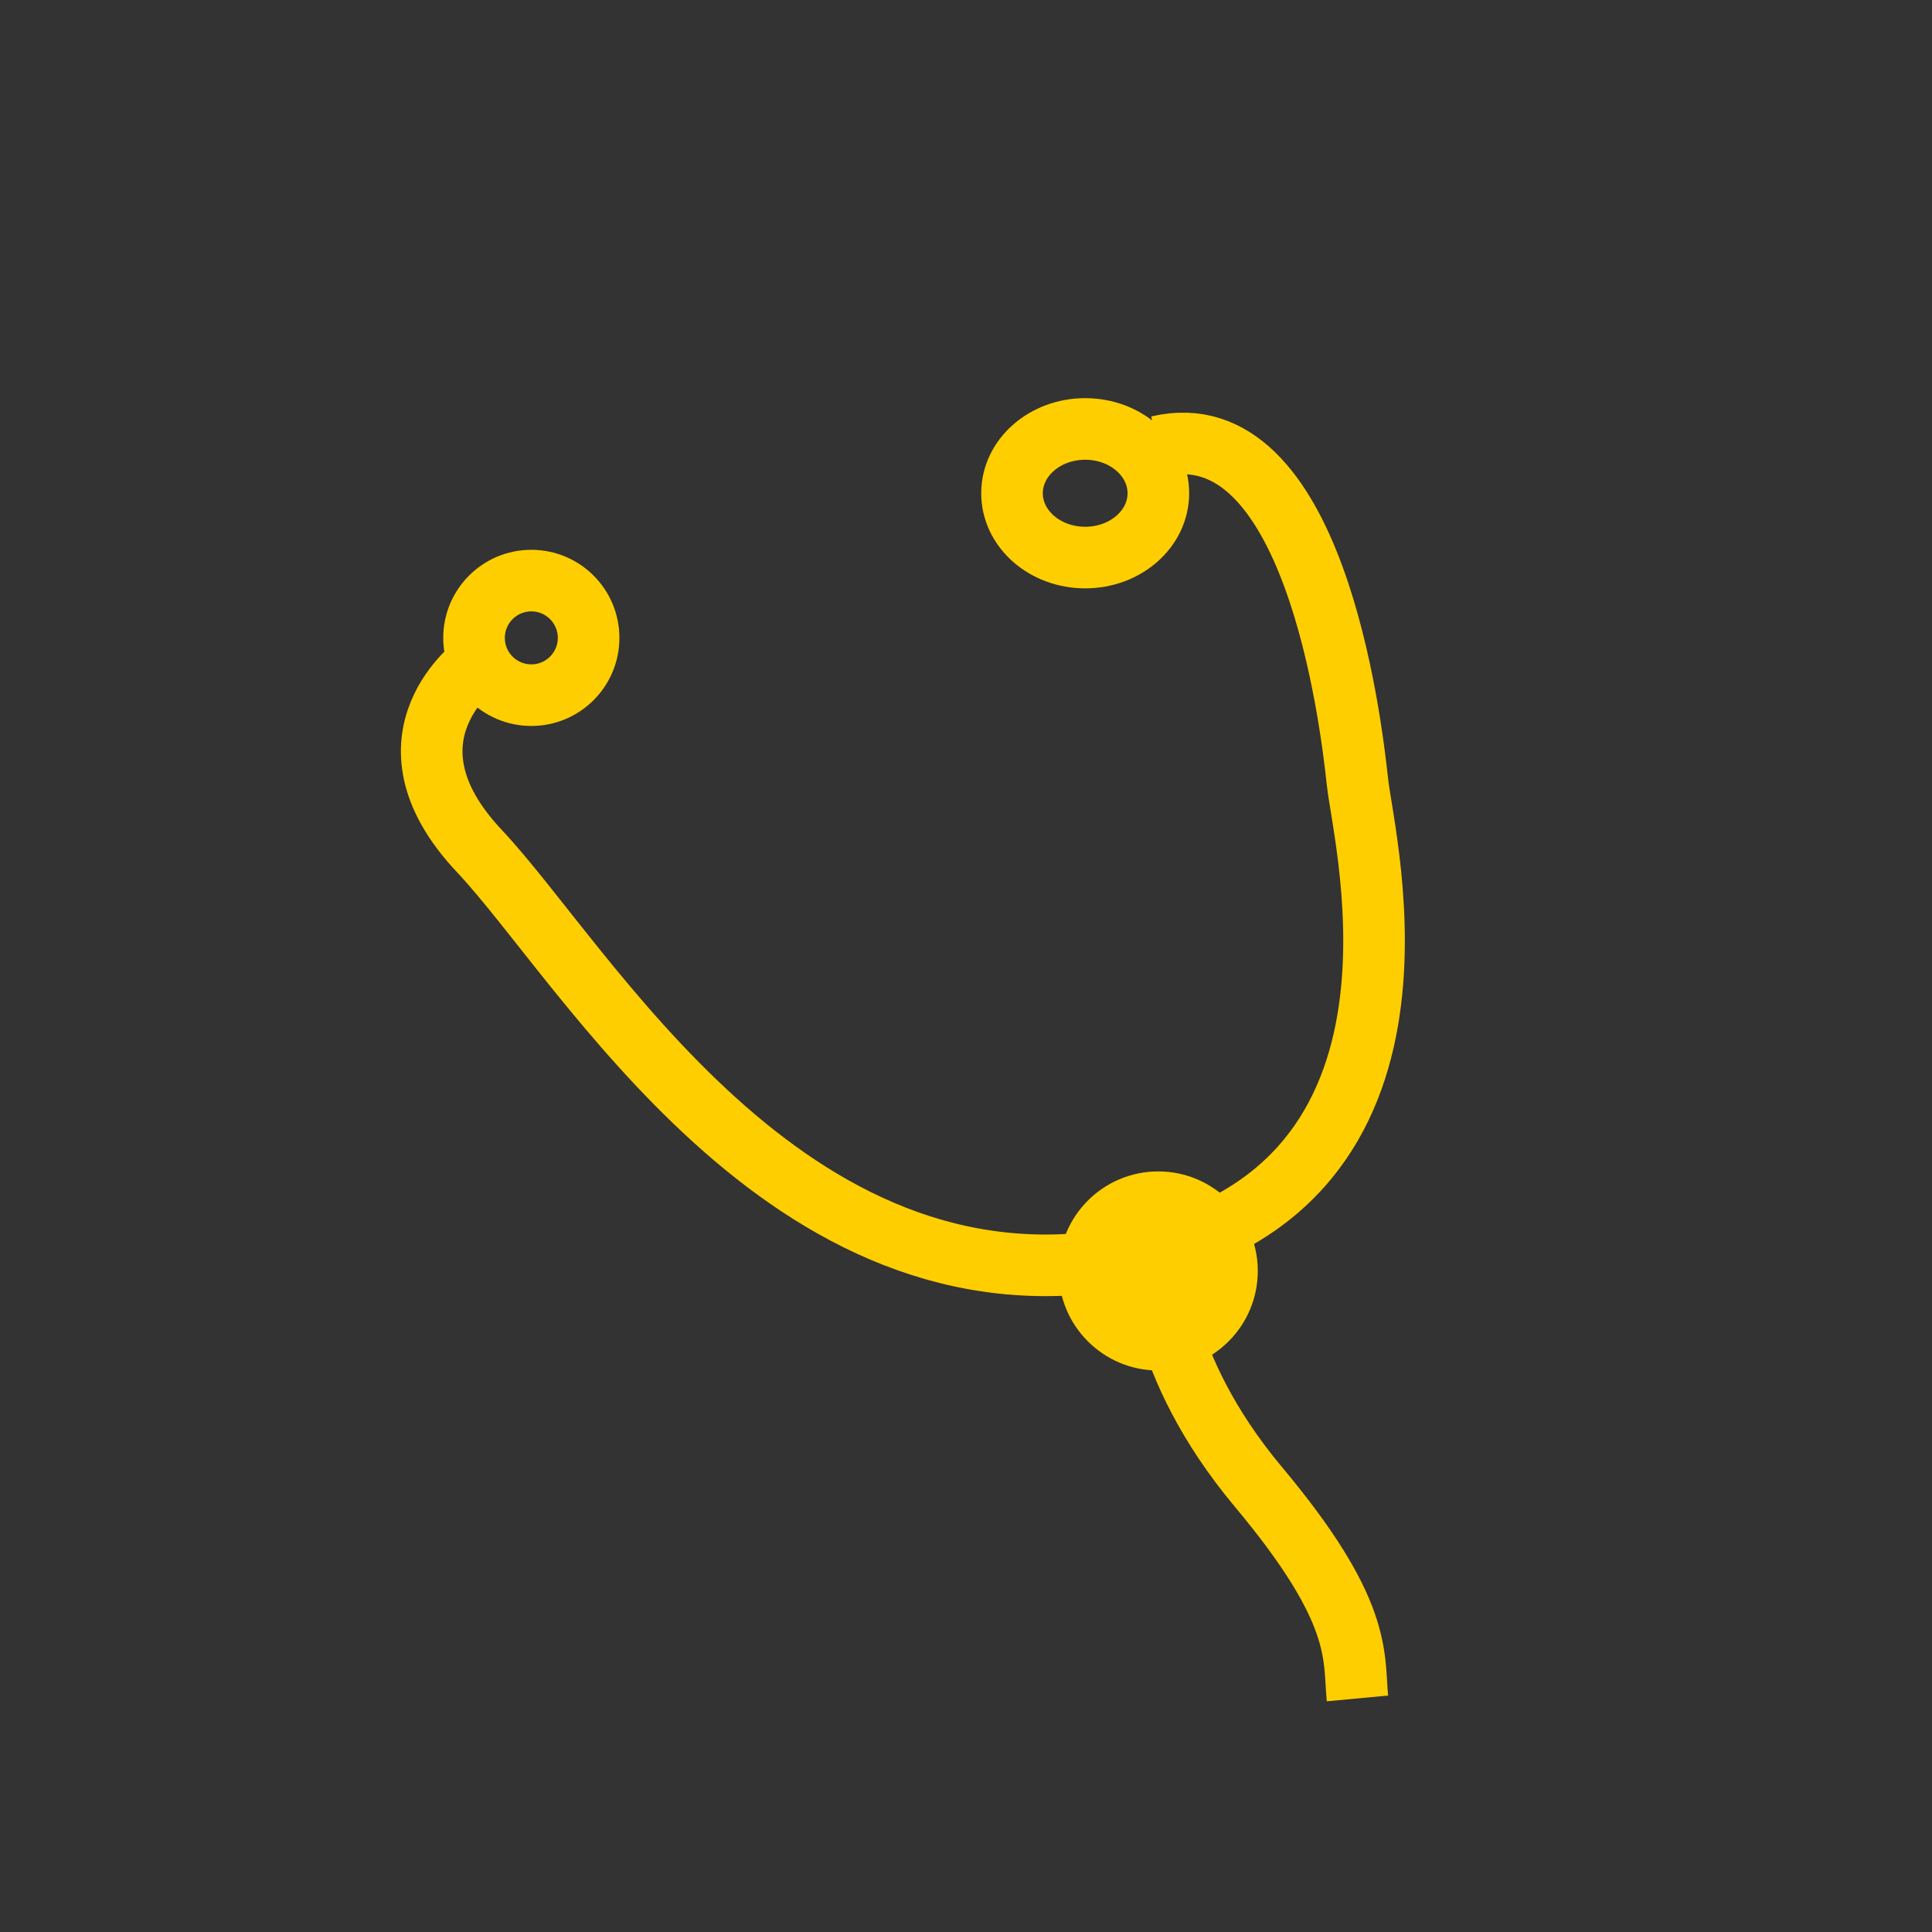 <svg xmlns="http://www.w3.org/2000/svg" xmlns:xlink="http://www.w3.org/1999/xlink" id="Layer_1" x="0px" y="0px" viewBox="0 0 156.83 156.83" style="enable-background:new 0 0 156.83 156.83;" xml:space="preserve"><rect x="0" y="0" width="156.83" height="156.83" fill="#333333" stroke="none"/><style type="text/css">	.st0{fill:#C21B5C;}	.st1{fill:#060606;}	.st2{fill:#1A1A1A;}	.st3{clip-path:url(#SVGID_00000000917124905782129510000006071622081678591422_);}	.st4{clip-path:url(#SVGID_00000106852072284931587140000008718349145048469939_);}	.st5{opacity:0.57;fill:url(#SVGID_00000164514833705697599840000009043942318202010043_);}			.st6{clip-path:url(#SVGID_00000137834361393131780350000017657780520592957078_);fill:none;stroke:#FFFFFF;stroke-width:3.57;stroke-miterlimit:10;}	.st7{fill:none;stroke:#FFFFFF;stroke-width:3.57;stroke-miterlimit:10;}	.st8{opacity:0.11;fill:#FFFFFF;}	.st9{opacity:0.25;fill:#FFFFFF;}	.st10{fill:#FFFFFF;}	.st11{fill:#B6B4B5;}	.st12{fill:#252527;}	.st13{fill:url(#SVGID_00000183971597716749345130000017410241448123462541_);}	.st14{opacity:0.19;fill:#FFFFFF;}	.st15{opacity:0.72;}	.st16{fill:#FBD22C;}	.st17{fill:none;stroke:#FBD22C;stroke-miterlimit:10;}	.st18{fill:none;stroke:#FFFFFF;stroke-width:1.929;stroke-miterlimit:10;}	.st19{fill:none;stroke:#FFFFFF;stroke-width:0.75;stroke-miterlimit:10;}	.st20{fill:none;stroke:#FFFFFF;stroke-width:1.296;stroke-linecap:round;stroke-linejoin:round;stroke-miterlimit:10;}	.st21{fill:none;stroke:#FFFFFF;stroke-width:1.23;stroke-linecap:round;stroke-linejoin:round;stroke-miterlimit:10;}	.st22{fill:#850F17;}	.st23{fill:#E8A77C;}	.st24{fill:#C11827;}	.st25{fill:#171012;}	.st26{opacity:0.44;fill:#532A12;}	.st27{fill:#FCB788;}	.st28{fill:#040600;}	.st29{opacity:0.49;fill:none;stroke:#000000;stroke-width:0.5;stroke-miterlimit:10;}	.st30{opacity:0.37;fill:#5D2F18;}	.st31{fill:#0E0007;}	.st32{fill:url(#SVGID_00000142162717226271012530000014919248401745207200_);}	.st33{fill:url(#SVGID_00000050661918187713959600000006053269972609908389_);}	.st34{fill:#8B6C58;}	.st35{opacity:0.91;fill:#1B090D;}	.st36{opacity:0.74;fill:#1B090D;}	.st37{opacity:0.69;fill:#1B090D;}	.st38{fill:#080000;}	.st39{opacity:0.77;fill:#1B090D;}	.st40{opacity:0.3;fill:#75451D;}	.st41{opacity:0.19;fill:#FF00FF;}	.st42{fill:#F4F3F2;stroke:#000000;stroke-miterlimit:10;}	.st43{opacity:0.28;}	.st44{opacity:0.15;}	.st45{opacity:0.2;}	.st46{fill:#F2F2F2;}	.st47{fill:#999999;}	.st48{fill:#4D4D4D;}	.st49{opacity:0.22;fill:url(#SVGID_00000180352918753969635580000015085557333881147286_);}	.st50{opacity:0.22;fill:url(#SVGID_00000133512016945003650830000006631964620037360053_);}	.st51{opacity:0.34;fill:url(#SVGID_00000050648226710296855560000008818074321211878570_);}	.st52{fill:url(#SVGID_00000102542831742130734770000018433132328043548048_);}	.st53{fill:url(#SVGID_00000135664290244007487810000007353356118412543422_);}	.st54{fill:url(#SVGID_00000119092511691308214130000009944442674379762073_);}	.st55{fill:url(#SVGID_00000046334736924578208500000015286885795644681110_);}	.st56{fill:#874B50;}	.st57{fill:url(#SVGID_00000181786269406675484110000003279629509260543879_);}	.st58{fill:url(#SVGID_00000072268811920092210720000012441756268872589244_);}	.st59{fill:#2C010E;}	.st60{fill:#20040C;}	.st61{opacity:0.75;fill:#6B1A26;}	.st62{fill:#140405;}	.st63{opacity:0.47;fill:#140405;}	.st64{fill:#270B12;}	.st65{fill:#370613;}	.st66{fill:#BA125B;}	.st67{fill:#AC0C53;}	.st68{opacity:0.46;}	.st69{fill:#120802;}	.st70{fill:#0C0C0C;}	.st71{opacity:0.56;fill:#4C0217;}	.st72{fill:none;stroke:#000000;stroke-width:2;stroke-miterlimit:10;}	.st73{opacity:0.35;}	.st74{fill:url(#SVGID_00000004530825256625786940000000849518221678732160_);}	.st75{opacity:0.5;fill:url(#SVGID_00000047040011195769946590000004241043221672188313_);}	.st76{fill:url(#SVGID_00000032619068071610497530000010807183560052826778_);}	.st77{fill:url(#SVGID_00000132801175531528226800000001464886149489335740_);}	.st78{fill:url(#SVGID_00000167374374530720803590000006800716389458263171_);}	.st79{opacity:0.2;fill:url(#SVGID_00000056423211247498907600000002952587542813773751_);}	.st80{opacity:0.3;fill:url(#SVGID_00000095340135512166222150000012550254341217950614_);}	.st81{fill:url(#SVGID_00000060731726546279353580000018388409721114194316_);}	.st82{fill:url(#SVGID_00000160902041422701679020000013091232538242741940_);}	.st83{fill:url(#SVGID_00000075144843870606547750000003081160242515550341_);}	.st84{fill:url(#SVGID_00000131362188801836019220000009946255818263440813_);}	.st85{fill:url(#SVGID_00000144309480750125277710000004979233429900741529_);}	.st86{fill:url(#SVGID_00000119099274262792627490000002713859643657360552_);}	.st87{fill:url(#SVGID_00000120551460751006247390000003979417813503660944_);}	.st88{fill:url(#SVGID_00000109745573872076225920000000316041971705751963_);}	.st89{display:none;fill:#FFCE00;}	.st90{display:none;}	.st91{display:inline;fill:#FFFFFF;}	.st92{fill:#ED1C24;}	.st93{fill:#BF2834;}	.st94{opacity:0.82;fill:#FFA1B1;}	.st95{opacity:0.48;}	.st96{fill:#FFCE00;}	.st97{fill:none;stroke:#FFCE00;stroke-width:5.304;stroke-miterlimit:10;}	.st98{fill:#142230;}	.st99{fill:none;stroke:#FFCE00;stroke-width:6.974;stroke-miterlimit:10;}	.st100{fill:none;stroke:#FFCE00;stroke-width:4.981;stroke-miterlimit:10;}	.st101{fill:none;stroke:#FFCE00;stroke-width:4.615;stroke-miterlimit:10;}	.st102{fill:none;stroke:#FFCE00;stroke-width:5;stroke-miterlimit:10;}	.st103{fill:none;stroke:#FFCE00;stroke-width:4.79;stroke-miterlimit:10;}	.st104{fill:none;stroke:#FFFFFF;stroke-width:4.63;stroke-linecap:round;stroke-linejoin:round;stroke-miterlimit:10;}	.st105{fill:none;stroke:#FFFFFF;stroke-width:2;stroke-miterlimit:10;}	.st106{fill:none;stroke:#FFCE00;stroke-width:4.505;stroke-miterlimit:10;}	.st107{fill:none;stroke:#FFCE00;stroke-width:4.649;stroke-miterlimit:10;}	.st108{fill:none;stroke:#FFCE00;stroke-width:5.084;stroke-linecap:round;stroke-linejoin:round;stroke-miterlimit:10;}	.st109{fill:none;stroke:#FFCE00;stroke-width:5.084;stroke-miterlimit:10;}	.st110{fill:none;stroke:#FFCE00;stroke-width:4.649;stroke-linecap:round;stroke-linejoin:round;stroke-miterlimit:10;}	.st111{fill:none;stroke:#FFCE00;stroke-width:3.099;stroke-linecap:round;stroke-linejoin:round;stroke-miterlimit:10;}	.st112{fill:none;stroke:#FFFFFF;stroke-width:8;stroke-miterlimit:10;}	.st113{fill:none;stroke:#FFFFFF;stroke-miterlimit:10;}	.st114{clip-path:url(#SVGID_00000161590586680438906890000010187026700861259440_);}	.st115{clip-path:url(#SVGID_00000112606208345587151210000012031491786077932974_);}	.st116{fill:url(#SVGID_00000038410170307142593730000001104680040707294124_);}	.st117{opacity:0.07;}	.st118{opacity:0.46;fill:url(#SVGID_00000057110482653308257590000014552809263510597797_);}	.st119{fill:url(#SVGID_00000014630809964473914290000015453433488773587114_);}	.st120{fill:url(#SVGID_00000108291908663824338150000014594047196381151119_);}	.st121{fill:url(#SVGID_00000151509178195235836370000014999915159803829383_);}	.st122{opacity:0.53;fill:url(#SVGID_00000131343453473972480670000012331430508217474689_);}	.st123{opacity:0.53;fill:url(#SVGID_00000143602686853354847450000008396009970692278191_);}	.st124{opacity:0.53;fill:url(#SVGID_00000007409214401370860160000015613452048294251708_);}	.st125{fill:none;stroke:#FFFFFF;stroke-width:2;stroke-linecap:round;stroke-linejoin:round;stroke-miterlimit:10;}	.st126{opacity:0.5;fill:none;stroke:#FFFFFF;stroke-miterlimit:10;}	.st127{opacity:0.46;fill:none;stroke:#FFFFFF;stroke-miterlimit:10;}	.st128{fill:url(#SVGID_00000067924827408143335830000012902155067208282011_);}	.st129{opacity:0.49;}	.st130{opacity:0.61;fill:none;stroke:#7EC5E8;stroke-miterlimit:10;}	.st131{opacity:0.79;fill:none;stroke:#7EC5E8;stroke-miterlimit:10;}	.st132{fill:none;stroke:#7EC5E8;stroke-miterlimit:10;}	.st133{opacity:0.73;fill:none;stroke:#7EC5E8;stroke-miterlimit:10;}	.st134{opacity:0.39;fill:none;stroke:#7EC5E8;stroke-miterlimit:10;}	.st135{opacity:0.3;fill:none;stroke:#7EC5E8;stroke-miterlimit:10;}	.st136{opacity:0.72;fill:url(#SVGID_00000094618488444216764310000014013155921327746461_);}	.st137{opacity:0.72;fill:url(#SVGID_00000065760300493123751730000007475455388914927489_);}	.st138{opacity:0.44;fill:url(#SVGID_00000004510174549407309540000003301919505658603965_);}	.st139{fill:url(#SVGID_00000162343120331627759630000009796500234038011299_);}	.st140{fill:url(#SVGID_00000085211726759485140330000004095125007566843313_);}	.st141{opacity:0.51;fill:url(#SVGID_00000034083545062408966400000002433770299524168873_);}	.st142{fill:url(#SVGID_00000155111485211410888470000006743213627175968686_);}	.st143{fill:url(#SVGID_00000017475873890876023120000016926331489252693174_);}	.st144{fill:url(#SVGID_00000170981037873468946610000000877111419135841723_);}	.st145{fill:url(#SVGID_00000031196891593417471040000003042873364346261395_);}	.st146{fill:url(#SVGID_00000150790578130760699370000012559799963319213242_);}	.st147{opacity:0.31;fill:url(#SVGID_00000021809277316058308430000012501237873689142667_);}	.st148{opacity:0.31;fill:url(#SVGID_00000049190912726836465230000018092678245089618594_);}	.st149{fill:none;stroke:#FBD22C;stroke-width:0.957;stroke-miterlimit:10;}	.st150{fill:none;stroke:#FBD22C;stroke-width:2;stroke-linecap:round;stroke-linejoin:round;stroke-miterlimit:10;}	.st151{fill:none;stroke:#000000;stroke-width:3;stroke-linecap:round;stroke-linejoin:round;stroke-miterlimit:10;}	.st152{fill:url(#SVGID_00000178183526792087370600000003624658091005867922_);}	.st153{fill:#FFF8D9;}	.st154{opacity:0.19;fill:url(#SVGID_00000012434227563407827170000009420599116733506729_);}			.st155{opacity:0.19;fill:none;stroke:url(#SVGID_00000025404671758625628310000004774693447995815561_);stroke-width:5;stroke-miterlimit:10;}	.st156{fill:none;stroke:url(#SVGID_00000122721918070606154160000016333698133025500808_);stroke-width:5;stroke-miterlimit:10;}	.st157{fill:none;stroke:url(#SVGID_00000093164407858323290160000008671366031302169260_);stroke-width:5;stroke-miterlimit:10;}	.st158{fill:none;stroke:url(#SVGID_00000057848501938883039590000004881583374861692552_);stroke-width:5;stroke-miterlimit:10;}	.st159{fill:none;stroke:url(#SVGID_00000116929754136930953600000003117158245002269828_);stroke-width:5;stroke-miterlimit:10;}	.st160{fill:none;stroke:url(#SVGID_00000131339723036010938170000002593016458382438067_);stroke-width:5;stroke-miterlimit:10;}			.st161{opacity:0.51;fill:none;stroke:url(#SVGID_00000018226459861295441580000001227090402103975359_);stroke-width:5;stroke-miterlimit:10;}			.st162{opacity:0.51;fill:none;stroke:url(#SVGID_00000010272621841067209890000000119567888193313674_);stroke-width:5;stroke-miterlimit:10;}			.st163{opacity:0.51;fill:none;stroke:url(#SVGID_00000008830453865377578200000004190256851839985043_);stroke-width:5;stroke-miterlimit:10;}	.st164{opacity:0.16;fill:url(#SVGID_00000129200670789796834760000006624575309888819896_);}	.st165{opacity:0.16;fill:url(#SVGID_00000038410314017187449060000006929558863117613499_);}	.st166{opacity:0.4;}	.st167{fill:none;stroke:#13BFBF;stroke-width:5;stroke-linecap:round;stroke-linejoin:round;stroke-dasharray:11.979,11.979;}			.st168{fill:none;stroke:#13BFBF;stroke-width:4.03;stroke-linecap:round;stroke-linejoin:round;stroke-dasharray:28.965,28.965;}	.st169{fill:none;stroke:#13BFBF;stroke-linecap:round;stroke-linejoin:round;stroke-miterlimit:10;}			.st170{opacity:0.19;fill:none;stroke:url(#SVGID_00000163764797691171211480000002865497210304367287_);stroke-width:5;stroke-miterlimit:10;}	.st171{fill:none;stroke:#13BFBF;stroke-width:0.583;stroke-linecap:round;stroke-linejoin:round;stroke-miterlimit:10;}	.st172{fill:none;stroke:#13BFBF;stroke-width:0.759;stroke-linecap:round;stroke-linejoin:round;stroke-miterlimit:10;}	.st173{fill:#333333;}	.st174{opacity:0.49;fill:#F96908;}	.st175{fill:url(#SVGID_00000047780199317074960740000016917326652406390967_);}	.st176{fill:#FCFCFC;}	.st177{fill:#F3F3F3;}	.st178{fill:url(#SVGID_00000083787665438274453030000005335559872266494354_);}	.st179{opacity:0.71;}	.st180{fill:url(#SVGID_00000123433330240562371240000007442902704342267782_);}	.st181{fill:url(#SVGID_00000183233873998578148260000006796168815252516535_);}	.st182{fill:url(#SVGID_00000062871796051976050360000016569837732911808390_);}	.st183{fill:url(#SVGID_00000070107036682134638810000010756557249066261917_);}	.st184{fill:url(#SVGID_00000138571102691991472180000016160248186535375538_);}	.st185{fill:url(#SVGID_00000119833546097319972440000016307890679321551779_);}	.st186{fill:url(#SVGID_00000167373038925377237730000013352532153419306430_);}	.st187{fill:url(#SVGID_00000093897236505616090740000012600457029729464255_);}	.st188{fill:url(#SVGID_00000132795811825472896610000016221680406856370311_);}	.st189{fill:url(#SVGID_00000110453476478776727370000002706592792889700510_);}	.st190{fill:url(#SVGID_00000181803341616992538850000002983435303582232760_);}	.st191{fill:url(#SVGID_00000051367095101998688220000009196588491234225546_);}	.st192{fill:url(#SVGID_00000139251843128145152500000002194817985649431983_);}	.st193{fill:url(#SVGID_00000127026737246927110620000008653844871803799945_);}	.st194{fill:url(#SVGID_00000084523256488329500310000003082436428494496666_);}	.st195{fill:url(#SVGID_00000092422763736021014240000001079020076314001294_);}	.st196{fill:url(#SVGID_00000011029871949194185960000004530809999606127256_);}	.st197{fill:url(#SVGID_00000142870188450205490430000006346673314656756907_);}	.st198{fill:url(#SVGID_00000161616738935806404820000007575711736660521406_);}	.st199{fill:url(#SVGID_00000001642843155801156880000016155326957260196285_);}	.st200{fill:url(#SVGID_00000142173090896985710260000008883593132346120833_);}	.st201{fill:url(#SVGID_00000124136792349901813950000013150693110259292822_);}	.st202{fill:url(#SVGID_00000116213368670631722440000003888230015816665252_);}	.st203{fill:url(#SVGID_00000036224180028915586640000015013659545984990119_);}	.st204{fill:url(#SVGID_00000098927184962468971550000001337901127362150800_);}	.st205{fill:url(#SVGID_00000072250891203959561520000000173126444633425333_);}	.st206{fill:url(#SVGID_00000019676535125027923870000004817982391417949845_);}	.st207{fill:url(#SVGID_00000039850764182219720620000016936176271930600323_);}	.st208{fill:url(#SVGID_00000173131633862445899380000012011364770110501285_);}	.st209{fill:url(#SVGID_00000021109083552837453420000012891712246206795653_);}	.st210{fill:url(#SVGID_00000080901884382140854850000015060394610575099036_);}	.st211{fill:url(#SVGID_00000088109466348350325480000001061025894460853414_);}	.st212{fill:url(#SVGID_00000143590875094082054080000006374605085438230427_);}	.st213{fill:url(#SVGID_00000045600691496773676330000016134455364840839843_);}	.st214{fill:url(#SVGID_00000117666775377392650830000006191814982080065174_);}	.st215{fill:url(#SVGID_00000083067539367777998420000013447579169968068275_);}	.st216{fill:url(#SVGID_00000181796061501735077680000001332014352610971522_);}	.st217{fill:url(#SVGID_00000047058822262971141010000006699817118964887992_);}	.st218{fill:url(#SVGID_00000031205744099936233440000015525768171400364178_);}	.st219{fill:url(#SVGID_00000047750960425133736150000011314493733246733983_);}	.st220{fill:url(#SVGID_00000086655341344297750570000003205447588658475191_);}	.st221{fill:url(#SVGID_00000094599784314350307660000011953760780686240385_);}	.st222{fill:url(#SVGID_00000052788577755822898030000015181102211544958356_);}	.st223{fill:url(#SVGID_00000019659614659304125850000001773111328945796736_);}	.st224{fill:url(#SVGID_00000055705084736363326120000003339915466585490360_);}	.st225{fill:url(#SVGID_00000104679485704589341300000011503291097984783002_);}	.st226{fill:url(#SVGID_00000149361892365318343210000002453608040308920464_);}	.st227{fill:url(#SVGID_00000114061509157114571250000005147756277187656577_);}	.st228{fill:url(#SVGID_00000083794485213868707770000008777622311466997920_);}	.st229{fill:url(#SVGID_00000097460365398435745130000001321777280629648049_);}	.st230{fill:url(#SVGID_00000102522253118405711090000003383939125302292632_);}	.st231{fill:url(#SVGID_00000175294020336780406080000012772438879834757781_);}	.st232{fill:url(#SVGID_00000104671428648689124180000014991386487814205060_);}	.st233{fill:url(#SVGID_00000039822716813147380250000009098595365078523522_);}	.st234{fill:url(#SVGID_00000009550145710079607290000007105189181680783773_);}	.st235{fill:url(#SVGID_00000110454040149198830980000012844230261856170164_);}	.st236{fill:url(#SVGID_00000157297634444442625220000009073000108301533590_);}	.st237{fill:url(#SVGID_00000045591607602632610490000002260070042211797650_);}	.st238{fill:url(#SVGID_00000037677716304814423960000018316484221614669449_);}	.st239{fill:url(#SVGID_00000128482119395522372130000009152394438292834486_);}	.st240{fill:url(#SVGID_00000137817251303117709500000006993320002418176659_);}	.st241{fill:url(#SVGID_00000141442127527830555730000017703522675669033109_);}	.st242{fill:url(#SVGID_00000059293321238225997510000016288487058743453059_);}	.st243{fill:url(#SVGID_00000178192177959977803450000017296212599080339590_);}	.st244{fill:url(#SVGID_00000046330177733052658720000005216944748714449544_);}	.st245{fill:url(#SVGID_00000124137984106916726040000014360618438581090713_);}	.st246{fill:url(#SVGID_00000067948083630439839250000012891385274355403438_);}	.st247{fill:url(#SVGID_00000085957986445772025570000013342096799856886176_);}	.st248{fill:url(#SVGID_00000160155040785639852440000004635159741198994597_);}	.st249{fill:url(#SVGID_00000111910926365044133030000018093517965101502603_);}	.st250{fill:url(#SVGID_00000023264881169454714430000015665475665080141975_);}	.st251{fill:url(#SVGID_00000148646029277931069970000016498133797163877798_);}	.st252{fill:url(#SVGID_00000088119846860574799140000007254993962891390878_);}	.st253{fill:url(#SVGID_00000053526566710999004770000002134749115814164374_);}	.st254{fill:url(#SVGID_00000060738683196638715160000004853221868977761155_);}	.st255{fill:url(#SVGID_00000116952997750827896820000012743006930640841363_);}	.st256{fill:url(#SVGID_00000180351607456398130580000016178030691321262252_);}	.st257{fill:url(#SVGID_00000113337404289980209550000005807210616510513575_);}	.st258{fill:url(#SVGID_00000019677432159814075480000000939737354912814505_);}	.st259{fill:url(#SVGID_00000030470521487749910860000006142607081883137964_);}	.st260{fill:url(#SVGID_00000020376911401451492960000011694892088182083201_);}	.st261{fill:url(#SVGID_00000065058535792191777500000016055546251888920744_);}	.st262{fill:url(#SVGID_00000074424088457112868730000012223215362966760095_);}	.st263{fill:url(#SVGID_00000141432279708021804640000000987891381279871926_);}	.st264{fill:url(#SVGID_00000136383232473369346400000000977662261778648724_);}	.st265{fill:url(#SVGID_00000147917432641163771170000002887863610485843088_);}	.st266{fill:url(#SVGID_00000055685393768938435220000002705380758585205122_);}	.st267{fill:url(#SVGID_00000050622139771623874510000002800291811081464451_);}	.st268{fill:url(#SVGID_00000147217342187744074000000018140218857316571267_);}	.st269{fill:url(#SVGID_00000115503778346893837950000004789705606381379740_);}	.st270{fill:url(#SVGID_00000132056455505737894110000014964055555646485178_);}	.st271{fill:url(#SVGID_00000016075788309959367450000006966494499037692069_);}	.st272{fill:url(#SVGID_00000132789521071656311800000008381541167638060932_);}	.st273{fill:url(#SVGID_00000013886813502870618660000010814908095581374116_);}	.st274{fill:url(#SVGID_00000134210586328181451360000018351239361272864661_);}	.st275{fill:url(#SVGID_00000162325543877017879750000016778030972640339845_);}	.st276{fill:url(#SVGID_00000047029731983679687920000013325470003044691379_);}	.st277{fill:url(#SVGID_00000072248132623109706240000008686718166424013455_);}	.st278{fill:url(#SVGID_00000040534424014354967530000005284034302861388972_);}	.st279{fill:url(#SVGID_00000111874655866277228930000003920751665055153852_);}	.st280{fill:url(#SVGID_00000076563974216542406240000011300159562666901389_);}	.st281{fill:url(#SVGID_00000117678510973893276290000014036473260328382856_);}	.st282{fill:url(#SVGID_00000183943183988955847990000007284943579632092038_);}	.st283{fill:url(#SVGID_00000087396648672278568390000008653012972096827784_);}	.st284{fill:url(#SVGID_00000089533010370212073090000017414191634453882503_);}	.st285{fill:url(#SVGID_00000104700418621309032350000006882924278964577209_);}	.st286{fill:url(#SVGID_00000029727639586344722650000015954060975545214109_);}	.st287{fill:url(#SVGID_00000141417348598715489750000011287523840544294282_);}	.st288{fill:url(#SVGID_00000049186964672750557450000018347981005574760119_);}	.st289{fill:url(#SVGID_00000157269910779572655190000015484348476187931537_);}	.st290{fill:url(#SVGID_00000182524562594899991670000009480870232539597990_);}	.st291{fill:url(#SVGID_00000069361581259304268550000000027208008203120812_);}	.st292{fill:url(#SVGID_00000070800782629055059780000012395011468886514570_);}	.st293{fill:url(#SVGID_00000110428617436510826190000015259640449554641853_);}	.st294{fill:url(#SVGID_00000098905926670482817810000011035530919022611343_);}	.st295{fill:url(#SVGID_00000030470628417022239200000018296490404514358687_);}	.st296{fill:url(#SVGID_00000146458968994439445690000006670600852847513479_);}	.st297{fill:url(#SVGID_00000181081340362517250440000006894532213462571138_);}	.st298{fill:url(#SVGID_00000041265847786581436630000013379857245537569210_);}	.st299{fill:url(#SVGID_00000078749798939433268200000001932235683986769029_);}	.st300{fill:url(#SVGID_00000044892550938861387730000016886021620688334215_);}	.st301{fill:url(#SVGID_00000054965309778322287670000001228912376450687641_);}	.st302{fill:url(#SVGID_00000054978383880293726200000001185849423487500182_);}	.st303{fill:url(#SVGID_00000070102427130152315620000000832877650229823881_);}	.st304{fill:url(#SVGID_00000143588447679391251590000013059367962155069605_);}	.st305{fill:url(#SVGID_00000017480093893167063020000000600772961610619534_);}	.st306{fill:url(#SVGID_00000075154694758961761320000001583969392588220565_);}	.st307{fill:url(#SVGID_00000026150136044344211450000001288688430775198364_);}	.st308{fill:url(#SVGID_00000127765331823303328270000005409404273196721850_);}	.st309{fill:url(#SVGID_00000078017674358445153760000009682658620801166222_);}	.st310{fill:url(#SVGID_00000010283773604080895800000018415717700219448464_);}	.st311{fill:url(#SVGID_00000137834251256107173360000015195402400898356360_);}	.st312{fill:url(#SVGID_00000049216854189833846850000005632652863231272091_);}	.st313{fill:url(#SVGID_00000127754793834657249570000000581117551360299162_);}	.st314{fill:url(#SVGID_00000039103569862677540040000007282752823161263273_);}	.st315{fill:url(#SVGID_00000103974722784998034900000001815574311076882869_);}	.st316{fill:url(#SVGID_00000049929482288501663750000007270988993367249083_);}	.st317{fill:url(#SVGID_00000070805306044761649290000000465727451377386128_);}	.st318{fill:url(#SVGID_00000084498412570127998820000017162091279652862856_);}	.st319{opacity:0.3;}	.st320{opacity:0.5;}	.st321{opacity:0.03;}	.st322{opacity:0.05;}	.st323{opacity:0.1;}	.st324{fill:url(#SVGID_00000047767723612161535750000000922050466283622032_);}	.st325{fill:url(#SVGID_00000150092394366140261250000001866841208786008762_);}	.st326{fill:url(#SVGID_00000109739787876200269650000010988515337418145176_);}	.st327{fill:url(#SVGID_00000039110487049893787730000011194426309430342283_);}	.st328{fill:url(#SVGID_00000112610910447449821240000001070518705038157448_);}	.st329{fill:url(#SVGID_00000058573029378006670620000008423822269261055654_);}	.st330{fill:url(#SVGID_00000021812287485994868470000006262463692128058792_);}	.st331{fill:url(#SVGID_00000106844929721916445540000016093073793375493285_);}	.st332{fill:url(#SVGID_00000105385967238634388630000013928024536325992371_);}	.st333{fill:url(#SVGID_00000052097788534669854510000016853882190356148115_);}	.st334{fill:url(#SVGID_00000142876872812458168670000017225060133136223366_);}	.st335{fill:url(#SVGID_00000156574200442955895580000000561805201861064369_);}	.st336{fill:url(#SVGID_00000008141797749749261350000008605346627709867674_);}	.st337{fill:url(#SVGID_00000157273859867188451520000018168693988856196273_);}	.st338{fill:url(#SVGID_00000046320052420356984600000002617939980375102137_);}	.st339{fill:url(#SVGID_00000171714102578525784520000013276590186190378666_);}	.st340{fill:url(#SVGID_00000163795659066155758770000006887745552241172900_);}	.st341{fill:url(#SVGID_00000065067978591682745130000007379423223578091648_);}	.st342{fill:url(#SVGID_00000163793187967048477200000004599398507261631678_);}	.st343{fill:url(#SVGID_00000004504999450838224100000005850747870199642509_);}	.st344{fill:url(#SVGID_00000164490644098271978870000003382502290600622748_);}	.st345{fill:url(#SVGID_00000147908295384927534810000015749301712914046370_);}	.st346{fill:url(#SVGID_00000060741574963579176220000001370389231145868941_);}	.st347{fill:url(#SVGID_00000052089522389521207680000009017319468096831630_);}	.st348{fill:url(#SVGID_00000132078741598610029910000014613713801124931483_);}	.st349{fill:url(#SVGID_00000028284237799331233680000007321836435715770028_);}	.st350{fill:url(#SVGID_00000064329048630876847130000017057900311720805259_);}	.st351{fill:url(#SVGID_00000095319100045072562930000000413841854803063953_);}	.st352{fill:url(#SVGID_00000015328210359897164920000014007976453157740708_);}	.st353{fill:url(#SVGID_00000060022612247774373790000013452149948446972560_);}	.st354{fill:url(#SVGID_00000179617708305366592420000004087363186212798097_);}	.st355{fill:url(#SVGID_00000161602011772730431030000017949985129769078682_);}	.st356{fill:url(#SVGID_00000062909416823877140430000009897953583207525806_);}	.st357{fill:url(#SVGID_00000094577869862906621450000009479355216576106408_);}	.st358{fill:url(#SVGID_00000133488985520122786720000005469998316241586846_);}	.st359{fill:url(#SVGID_00000008849443068255327710000000579049121273992582_);}	.st360{fill:url(#SVGID_00000054224190004828755980000017853645013597625998_);}	.st361{fill:url(#SVGID_00000050649589677216517680000007519168346560133253_);}	.st362{fill:url(#SVGID_00000048496201622408978770000004897406741893994112_);}	.st363{fill:url(#SVGID_00000033337824144233355250000018180171997192529795_);}	.st364{fill:url(#SVGID_00000009565531583680105850000015867883296626662312_);}	.st365{fill:url(#SVGID_00000029038559417649915930000006367876313690556810_);}	.st366{fill:url(#SVGID_00000049183136656788485690000009937768014393689508_);}	.st367{fill:url(#SVGID_00000032620929701971514150000009007237113113091760_);}	.st368{fill:url(#SVGID_00000016787694718197106500000010922231680961784249_);}	.st369{fill:url(#SVGID_00000054233384369369166360000007187557221149498777_);}	.st370{fill:url(#SVGID_00000069364950004367740040000012379798801965254535_);}	.st371{fill:url(#SVGID_00000086680633292814667430000014000811373220981437_);}	.st372{fill:url(#SVGID_00000028319371899504547910000014553022832422752421_);}	.st373{fill:url(#SVGID_00000096763840713649093770000005311101302151624075_);}	.st374{fill:url(#SVGID_00000124129843456736150520000012627745773336522144_);}	.st375{fill:url(#SVGID_00000056408965424490602290000009343113728420724100_);}	.st376{fill:url(#SVGID_00000078017967116685371180000017018230514485658033_);}	.st377{fill:url(#SVGID_00000155844057869780304230000006455361053949803964_);}	.st378{fill:url(#SVGID_00000088102682890588224660000017805495558922521788_);}	.st379{fill:url(#SVGID_00000117654994944407927300000004213336401128757416_);}	.st380{fill:url(#SVGID_00000155828408903676884310000010615132956153694871_);}	.st381{fill:url(#SVGID_00000109030784742334093180000015659462386316531883_);}	.st382{fill:url(#SVGID_00000083786463465171723820000009621923122133095312_);}	.st383{fill:url(#SVGID_00000108987439958000917430000004772804589653141681_);}	.st384{fill:url(#SVGID_00000103957901118107106590000010170146601417639814_);}	.st385{fill:url(#SVGID_00000007388239646888562960000013372856844364916645_);}	.st386{fill:url(#SVGID_00000105384788371994834460000016909923072022651520_);}	.st387{fill:url(#SVGID_00000005264377774612199640000011104596152120577421_);}	.st388{fill:url(#SVGID_00000167367566998172315410000001675547946360724363_);}	.st389{fill:url(#SVGID_00000101103474191776442620000003324587374235787182_);}	.st390{fill:url(#SVGID_00000124162359695584531660000012788960912077347263_);}	.st391{fill:url(#SVGID_00000090998355638330217790000001118362431820285847_);}	.st392{fill:url(#SVGID_00000145772426164904721010000011651189158865152661_);}	.st393{fill:url(#SVGID_00000122699831271131241630000004598846722306913717_);}	.st394{fill:url(#SVGID_00000023273036430191436400000015283027535486608782_);}	.st395{fill:url(#SVGID_00000044878095276777651110000005755492429506312352_);}	.st396{fill:url(#SVGID_00000144330841976468622850000007976036255035438725_);}	.st397{fill:url(#SVGID_00000147204853524518261440000006928067651789901481_);}	.st398{fill:url(#SVGID_00000121980574249411397280000012515375274333642384_);}	.st399{fill:url(#SVGID_00000161623766318408052870000006004717164605170819_);}	.st400{fill:url(#SVGID_00000065760404563014703660000016739081710592175514_);}	.st401{fill:url(#SVGID_00000060721943755967968940000003144811751985874049_);}	.st402{fill:url(#SVGID_00000171715673031097778760000008408287981914945422_);}	.st403{fill:url(#SVGID_00000165915919166699859960000010153597409567051425_);}	.st404{fill:url(#SVGID_00000075844773399037173330000013655252780062849442_);}	.st405{fill:url(#SVGID_00000091703108041397166320000008239696968855757964_);}	.st406{fill:url(#SVGID_00000112594704654583113900000015955279419743971498_);}	.st407{fill:url(#SVGID_00000114758301853670435680000014757771590621816967_);}	.st408{fill:url(#SVGID_00000102523446087344733440000018157282178295562657_);}	.st409{fill:url(#SVGID_00000163769418817785013880000000281134924183346066_);}	.st410{fill:url(#SVGID_00000040540917152796079420000000336829076959325356_);}	.st411{fill:url(#SVGID_00000165201073896691238260000004965654629616985475_);}	.st412{fill:url(#SVGID_00000147927606211009822240000008566450569040979367_);}	.st413{fill:url(#SVGID_00000161627520357767446950000002258629909059578558_);}	.st414{fill:url(#SVGID_00000142148428581505915520000001456809506728838817_);}	.st415{fill:url(#SVGID_00000038393681767927269750000011981899701582506924_);}	.st416{fill:url(#SVGID_00000143615596285372065470000001486718968954453944_);}	.st417{fill:url(#SVGID_00000036952286144814705340000017455115249449939387_);}	.st418{fill:url(#SVGID_00000048489824601070467290000008646937904889772951_);}	.st419{fill:url(#SVGID_00000141427354055537944670000012628469115052278947_);}	.st420{fill:url(#SVGID_00000119825379852475495910000013300898000876842665_);}	.st421{fill:url(#SVGID_00000170247055596922432750000002342971829093810334_);}	.st422{fill:url(#SVGID_00000057145780662943521950000014460057574249254289_);}	.st423{fill:url(#SVGID_00000057831034139326124680000015835264723436535955_);}	.st424{fill:url(#SVGID_00000075141847804595739470000014293170335702861465_);}	.st425{fill:url(#SVGID_00000020384363516980773610000007045198710716154007_);}	.st426{fill:url(#SVGID_00000141424635682573579210000002041318545353470619_);}	.st427{fill:url(#SVGID_00000032645776870811299590000004153171169956753808_);}	.st428{fill:url(#SVGID_00000067944153822788025980000002733662466365645983_);}	.st429{fill:url(#SVGID_00000124848098013561611020000007946910369815174064_);}	.st430{fill:url(#SVGID_00000064354784430407450930000003671725206966389384_);}	.st431{fill:url(#SVGID_00000158728500139950881630000003292310017950672275_);}	.st432{fill:url(#SVGID_00000054227663023519161410000005382157804672096178_);}	.st433{fill:url(#SVGID_00000149373449078021226310000002412401988744264331_);}	.st434{fill:url(#SVGID_00000021098412769288967620000002020540375451655337_);}	.st435{fill:url(#SVGID_00000029746274156340225760000000497309648616286860_);}	.st436{fill:url(#SVGID_00000166674184290019104560000015642928263897362065_);}	.st437{fill:url(#SVGID_00000042000056697007622930000009260955646414962361_);}	.st438{fill:url(#SVGID_00000093859616965414117040000012645300323346824340_);}	.st439{fill:url(#SVGID_00000059283112905876595440000013397061222079234227_);}	.st440{fill:url(#SVGID_00000054955571340441189030000014307852911893236116_);}	.st441{fill:url(#SVGID_00000082334357344858284410000010191789116907999107_);}	.st442{fill:url(#SVGID_00000080892487999052005620000017510202823815312817_);}	.st443{fill:url(#SVGID_00000172404549324814659450000003878939051676026771_);}	.st444{fill:url(#SVGID_00000135682124979972928240000010882656779842022831_);}	.st445{fill:url(#SVGID_00000123434292460682740730000008632740144469130629_);}	.st446{fill:url(#SVGID_00000004506498286835368630000007885230918288816296_);}	.st447{fill:url(#SVGID_00000047031046935113638750000004552601100244230537_);}	.st448{fill:url(#SVGID_00000148655656301123757910000002730717913412439210_);}	.st449{fill:url(#SVGID_00000134934570803642024660000005256238379953614504_);}	.st450{fill:url(#SVGID_00000113335833091761789090000000051581031723118465_);}	.st451{fill:url(#SVGID_00000146467959726160178120000014383948673937201309_);}	.st452{fill:url(#SVGID_00000076567315255452937490000011983519153743903934_);}	.st453{fill:url(#SVGID_00000140713276334282148410000010808125279443095214_);}	.st454{fill:url(#SVGID_00000180349226055463249630000000939117273940972732_);}	.st455{fill:url(#SVGID_00000072965936528481268860000004587339689956555940_);}	.st456{fill:url(#SVGID_00000071540699229837032660000013276789472127409797_);}	.st457{fill:url(#SVGID_00000021826059919631892420000011565355887609271957_);}	.st458{fill:url(#SVGID_00000082326619118682972060000010832649091803901849_);}	.st459{fill:url(#SVGID_00000026143668176628163590000012914160468044489641_);}	.st460{fill:url(#SVGID_00000060709543174311055730000008379392680655174052_);}	.st461{fill:url(#SVGID_00000069388121363015765930000008499175868753259454_);}	.st462{fill:url(#SVGID_00000158717530521514595370000017370416274304493972_);}	.st463{fill:url(#SVGID_00000005256291085653349640000014294762058383177632_);}	.st464{opacity:0.32;fill:url(#SVGID_00000008114027075430467340000003771793850513300142_);}	.st465{opacity:0.32;fill:#00FFFF;}	.st466{opacity:0.41;fill:#00FFFF;}	.st467{fill:#00FFFF;}	.st468{fill:#171951;}	.st469{fill:url(#SVGID_00000179637052737641556460000011702215703106575275_);}	.st470{fill:url(#SVGID_00000103252872674404280750000018350100128629395386_);}	.st471{fill:none;stroke:url(#SVGID_00000168108756433466039630000006984026900484873635_);stroke-width:2;stroke-miterlimit:10;}	.st472{fill:none;stroke:url(#SVGID_00000118367506787789427160000017311863342002236057_);stroke-width:2;stroke-miterlimit:10;}	.st473{fill:none;stroke:url(#SVGID_00000069388896082100058140000013210107192602580382_);stroke-width:2;stroke-miterlimit:10;}	.st474{fill:none;stroke:url(#SVGID_00000058570126296849483710000009341906017304812193_);stroke-width:2;stroke-miterlimit:10;}	.st475{fill:none;stroke:url(#SVGID_00000034807462509321476440000016545173975043439030_);stroke-width:2;stroke-miterlimit:10;}	.st476{opacity:0.29;}	.st477{fill:url(#SVGID_00000059274142034432738440000007642799348089509799_);}	.st478{fill:url(#SVGID_00000111178334529399974450000012131098768035120045_);}	.st479{fill:url(#SVGID_00000028295707307512240420000004965212786628366731_);}	.st480{fill:url(#SVGID_00000132048285899629067020000008886831086717563566_);}	.st481{fill:none;stroke:#000000;stroke-width:1.016;stroke-miterlimit:10;}	.st482{fill:url(#SVGID_00000121964910849003206650000015901763939570776706_);}	.st483{fill:#0C0C0B;}	.st484{fill:#232323;}</style><g class="st90">	<rect x="-27.29" y="-17.33" class="st91" width="211.4" height="191.49"></rect></g><g>	<circle class="st102" cx="43.13" cy="51.78" r="4.65"></circle>	<ellipse class="st102" cx="88.09" cy="40.04" rx="5.94" ry="5.22"></ellipse>	<path class="st102" d="M94.02,102.16c0,0-0.33,8.43,8.14,18.55s7.7,13.64,8.03,17.16"></path>	<circle class="st96" cx="94.02" cy="103.17" r="8.08"></circle>	<path class="st102" d="M38.91,53.72c0,0-8.7,6.12,0,15.36S63.78,107.04,91,102.16s19.74-33.58,19.19-38.7s-3.58-30.19-16.17-27.22"></path></g><rect x="-150.26" y="-223.14" class="st112" width="1688.15" height="933.87"></rect></svg>